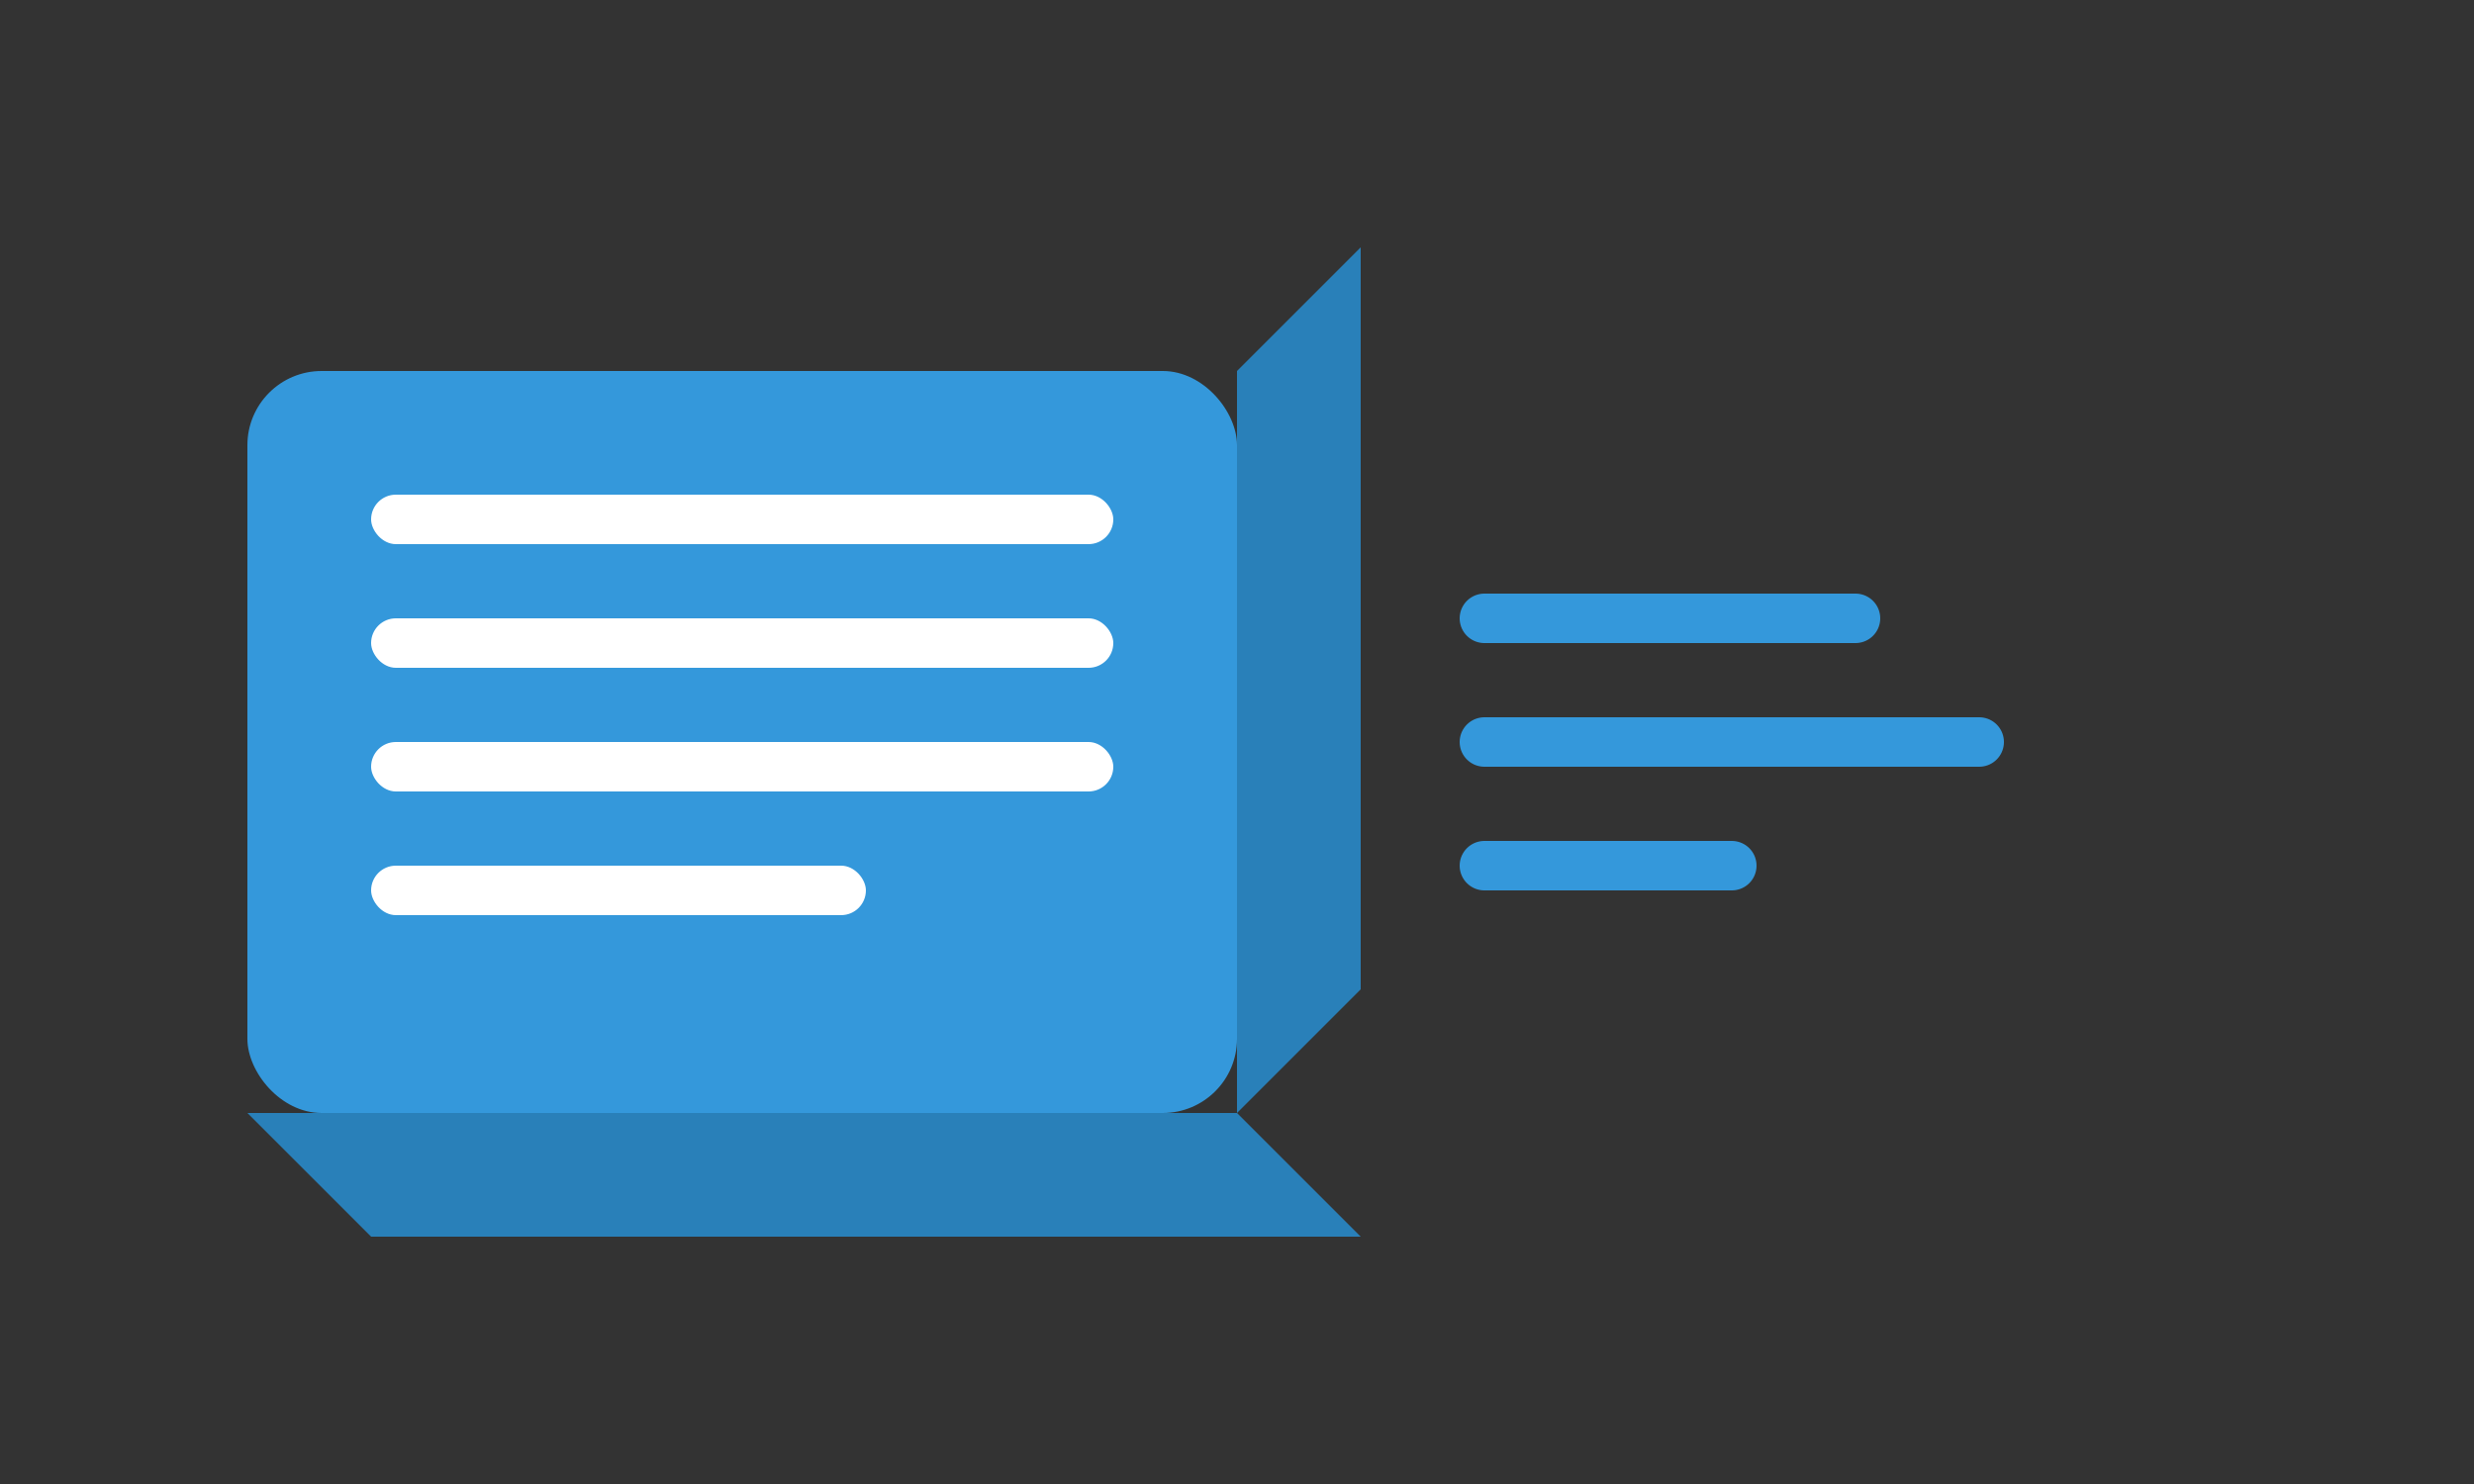 <svg viewBox="0 0 100 60" xmlns="http://www.w3.org/2000/svg">
  <rect x="0" y="0" width="100" height="60" fill="#333333" stroke="none"/>
  <!-- Huvudform för logotypen -->
  <rect x="10" y="15" width="40" height="30" rx="3" fill="#3498db" />
  
  <!-- Boksidorna -->
  <path d="M50 15 L55 10 L55 40 L50 45 Z" fill="#2980b9" />
  <path d="M10 45 L15 50 L55 50 L50 45 Z" fill="#2980b9" />
  
  <!-- Bokrygg detaljer -->
  <rect x="15" y="20" width="30" height="2" rx="1" fill="white" />
  <rect x="15" y="25" width="30" height="2" rx="1" fill="white" />
  <rect x="15" y="30" width="30" height="2" rx="1" fill="white" />
  <rect x="15" y="35" width="20" height="2" rx="1" fill="white" />
  
  <!-- Snabba linjer som symboliserar hastighet -->
  <path d="M60 25 L75 25 M60 30 L80 30 M60 35 L70 35" stroke="#3498db" stroke-width="2" stroke-linecap="round" />
</svg>
